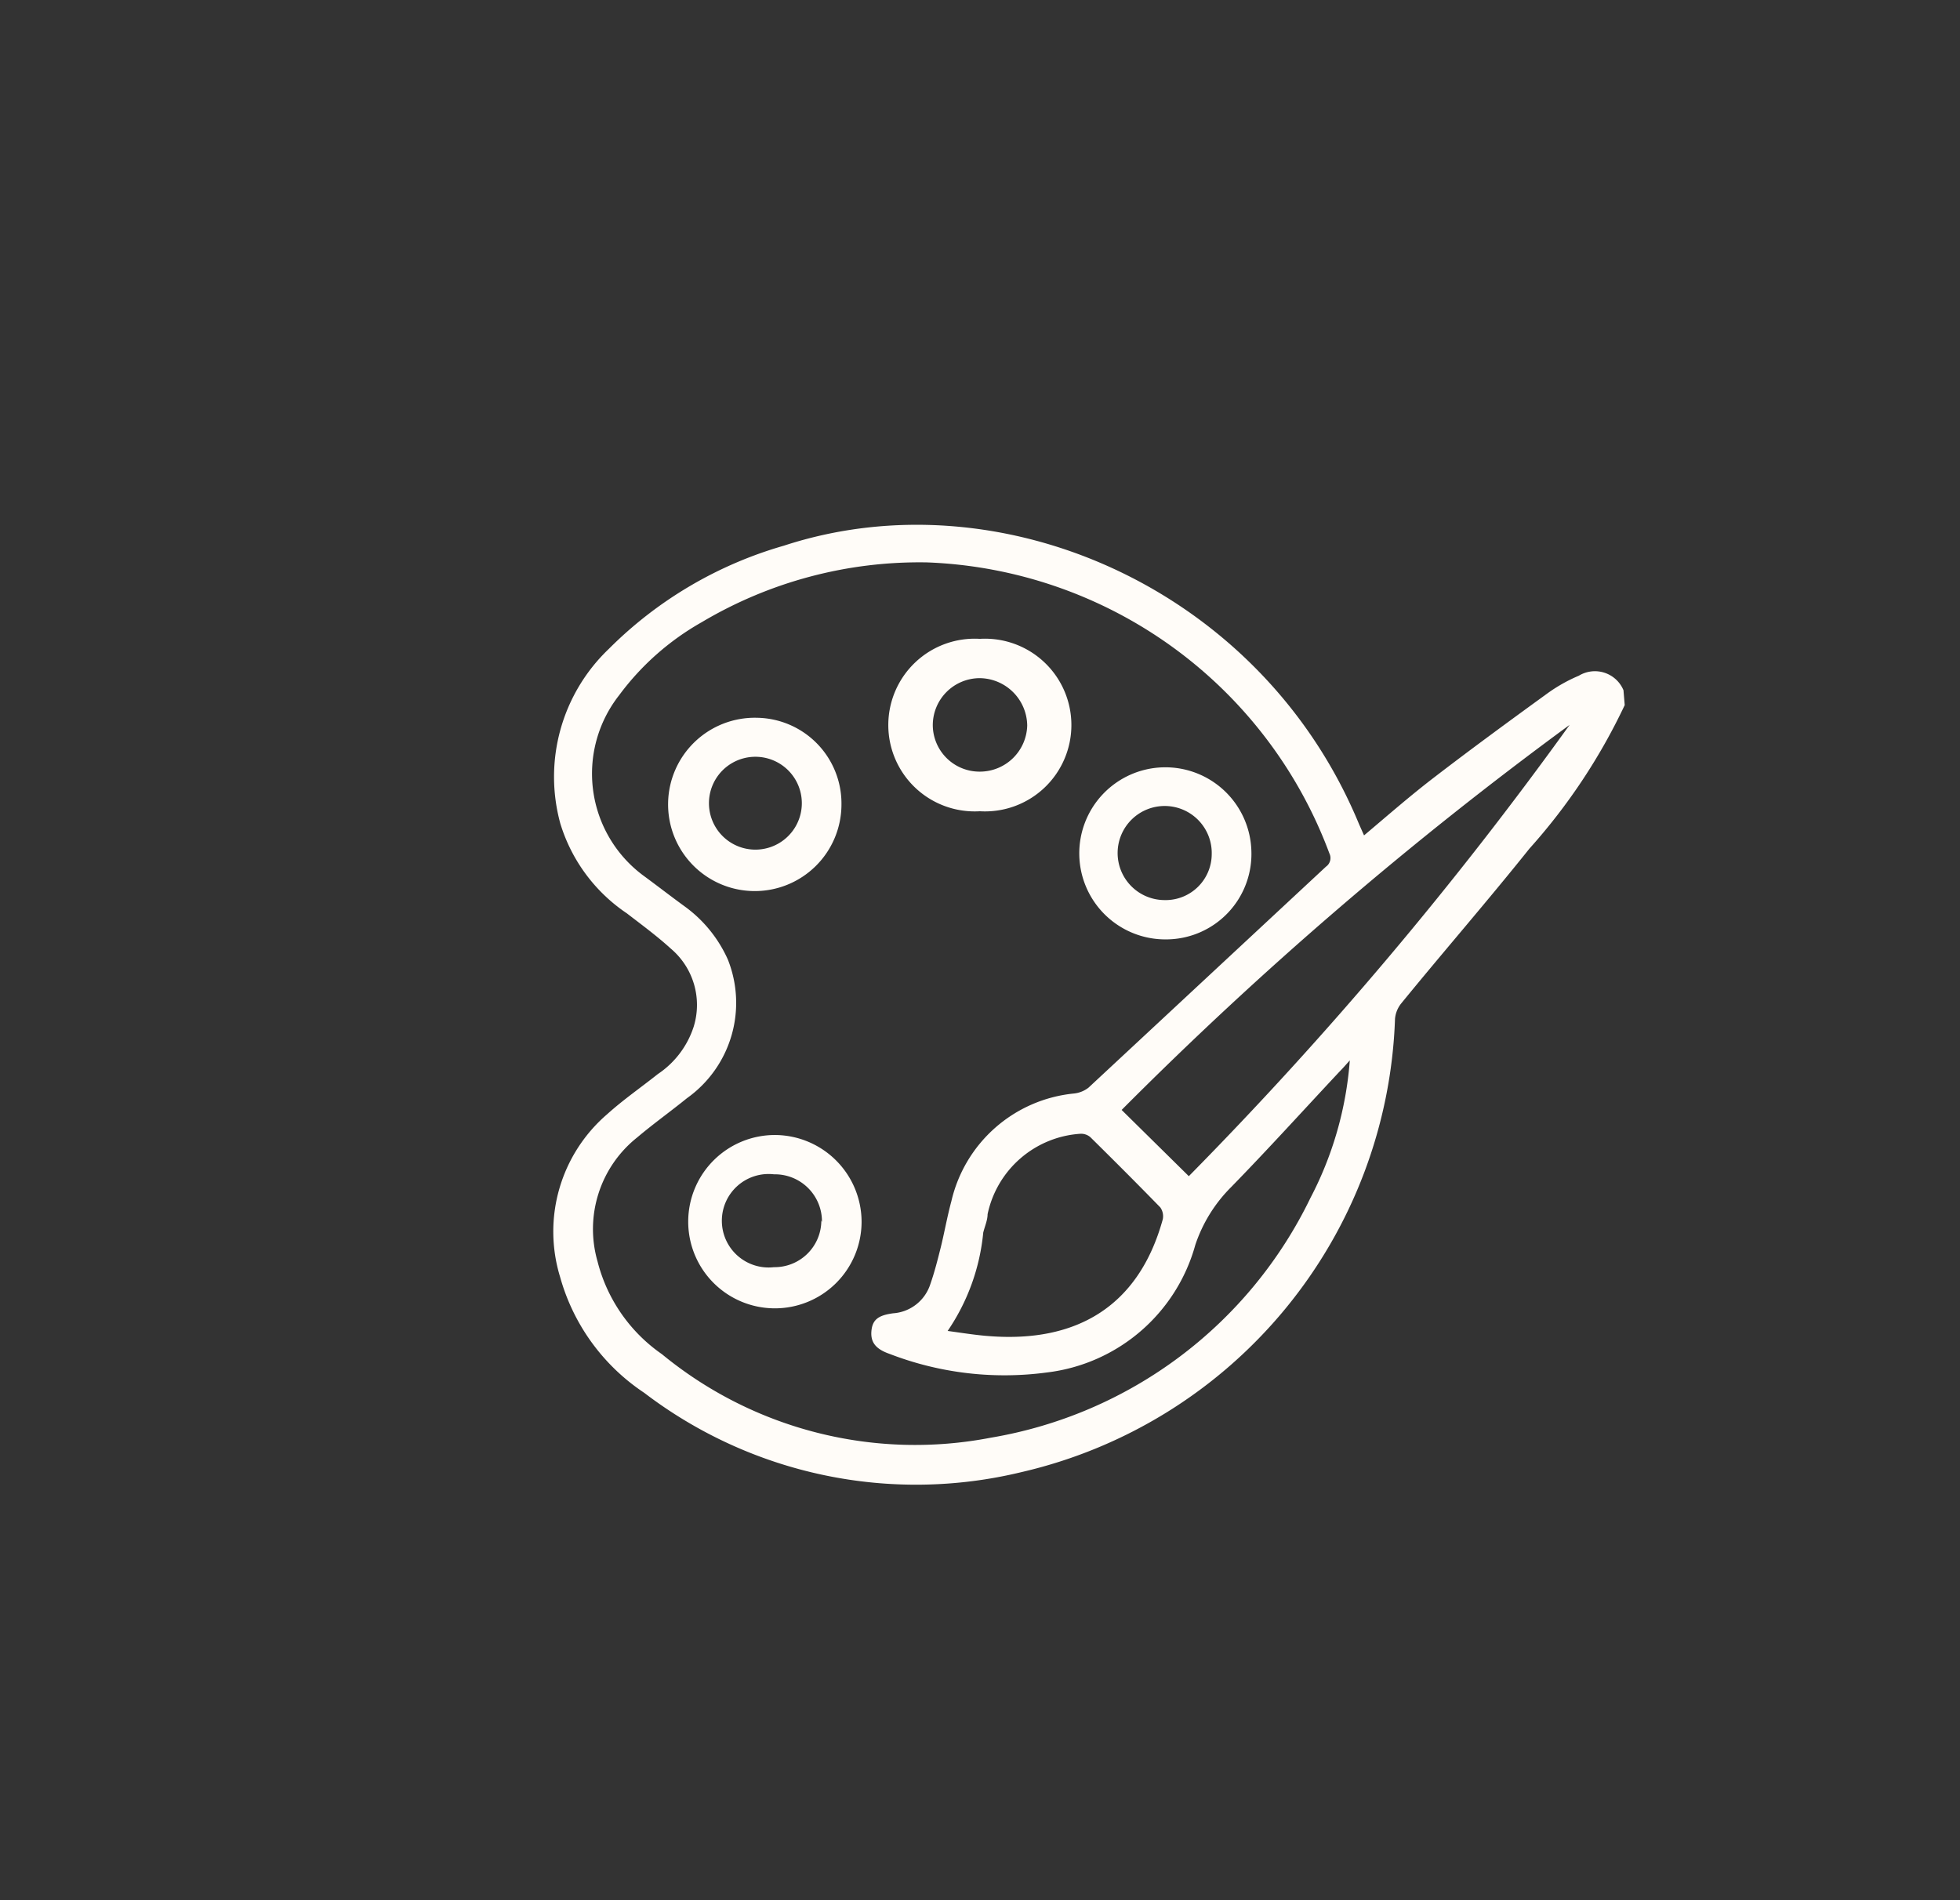 <?xml version="1.0" encoding="UTF-8"?> <svg xmlns="http://www.w3.org/2000/svg" xmlns:xlink="http://www.w3.org/1999/xlink" viewBox="0 0 63.31 61.39"><rect x="0" y="0" width="63.31" height="61.39" fill="#333333" stroke="none"/><defs><style>.cls-1{fill:none;}.cls-2{opacity:0;}.cls-3{clip-path:url(#clip-path);}.cls-4{clip-path:url(#clip-path-2);}.cls-5{fill:#fff6f1;}.cls-6{fill:#fffcf8;}</style><clipPath id="clip-path" transform="translate(0 0)"><rect class="cls-1" width="63.31" height="61.39"></rect></clipPath><clipPath id="clip-path-2" transform="translate(0 0)"><rect class="cls-1" width="63.31" height="61.39"></rect></clipPath></defs><g id="Capa_2" data-name="Capa 2"><g id="Capa_1-2" data-name="Capa 1"><g class="cls-2"><g class="cls-3"><g class="cls-4"><rect class="cls-5" width="63.31" height="61.39"></rect></g></g></g><path class="cls-6" d="M52.48,22.78a19.22,19.22,0,0,1-3.08,4.64c-1.35,1.69-2.77,3.32-4.14,5a.92.92,0,0,0-.2.5A15.58,15.58,0,0,1,33,47.56,14.47,14.47,0,0,1,20.81,45a6.62,6.62,0,0,1-2.72-3.75A5,5,0,0,1,19.61,36c.52-.47,1.1-.87,1.64-1.3a2.92,2.92,0,0,0,1.16-1.54,2.38,2.38,0,0,0-.74-2.51c-.45-.41-.94-.77-1.42-1.14a5.39,5.39,0,0,1-2.15-2.9,5.71,5.71,0,0,1,1.56-5.64,13.1,13.1,0,0,1,5.66-3.34c7-2.29,15.43,1.38,18.58,9l.16.36c.76-.64,1.49-1.28,2.26-1.87,1.21-.93,2.44-1.83,3.68-2.73a5.18,5.18,0,0,1,1-.56,1,1,0,0,1,1.44.47ZM43.6,34.26c-.11.12-.22.25-.34.37-1.16,1.24-2.3,2.5-3.49,3.72a4.77,4.77,0,0,0-1.16,1.87,5.67,5.67,0,0,1-4.78,4.12,10.3,10.3,0,0,1-5.1-.6c-.46-.16-.62-.39-.58-.76s.26-.49.7-.55a1.36,1.36,0,0,0,1.2-.94c.14-.4.24-.8.34-1.2s.21-1,.34-1.48a4.52,4.52,0,0,1,3.95-3.48.92.92,0,0,0,.48-.19L42.83,28a.34.34,0,0,0,.11-.43,14.44,14.44,0,0,0-13-9.4,13.76,13.76,0,0,0-7.27,1.93A8.55,8.55,0,0,0,20,22.46a4.1,4.1,0,0,0,.77,5.82c.45.33.9.68,1.34,1A4.27,4.27,0,0,1,23.51,31a3.78,3.78,0,0,1-1.32,4.48c-.53.43-1.09.83-1.61,1.27a3.78,3.78,0,0,0-1.28,4,5.2,5.2,0,0,0,2.08,3A12.87,12.87,0,0,0,32,46.45,14.06,14.06,0,0,0,42.33,38.7a11.42,11.42,0,0,0,1.27-4.44m7.1-10.84A123.43,123.43,0,0,0,36.23,35.86L38.4,38A123.35,123.35,0,0,0,50.7,23.42M30.61,43c.51.07.94.14,1.38.17,2.73.2,4.78-.91,5.57-3.78a.5.5,0,0,0-.08-.38c-.75-.77-1.5-1.52-2.26-2.27a.46.46,0,0,0-.32-.11,3.28,3.28,0,0,0-3,2.6c0,.19-.09.39-.14.59A6.78,6.78,0,0,1,30.61,43" transform="translate(0 0)"></path><path class="cls-6" d="M27.83,39.48a2.8,2.8,0,1,1-2.77-2.81,2.81,2.81,0,0,1,2.77,2.81m-1.28,0A1.52,1.52,0,0,0,25,37.94a1.51,1.51,0,1,0,0,3,1.51,1.51,0,0,0,1.53-1.51" transform="translate(0 0)"></path><path class="cls-6" d="M31.65,20.64a2.79,2.79,0,1,1,0,5.57,2.79,2.79,0,1,1,0-5.57m-1.52,2.79a1.51,1.51,0,0,0,1.53,1.5,1.53,1.53,0,0,0,1.52-1.49,1.55,1.55,0,0,0-1.53-1.53,1.52,1.52,0,0,0-1.52,1.52" transform="translate(0 0)"></path><path class="cls-6" d="M27.18,26a2.8,2.8,0,1,1-2.73-2.81A2.77,2.77,0,0,1,27.18,26M24.4,27.45a1.5,1.5,0,1,0,0-3,1.5,1.5,0,1,0,0,3" transform="translate(0 0)"></path><path class="cls-6" d="M37.66,30.35a2.78,2.78,0,1,1,2.76-2.88,2.76,2.76,0,0,1-2.76,2.88m1.48-2.75a1.52,1.52,0,1,0-1.52,1.48,1.49,1.49,0,0,0,1.52-1.48" transform="translate(0 0)"></path></g></g></svg> 